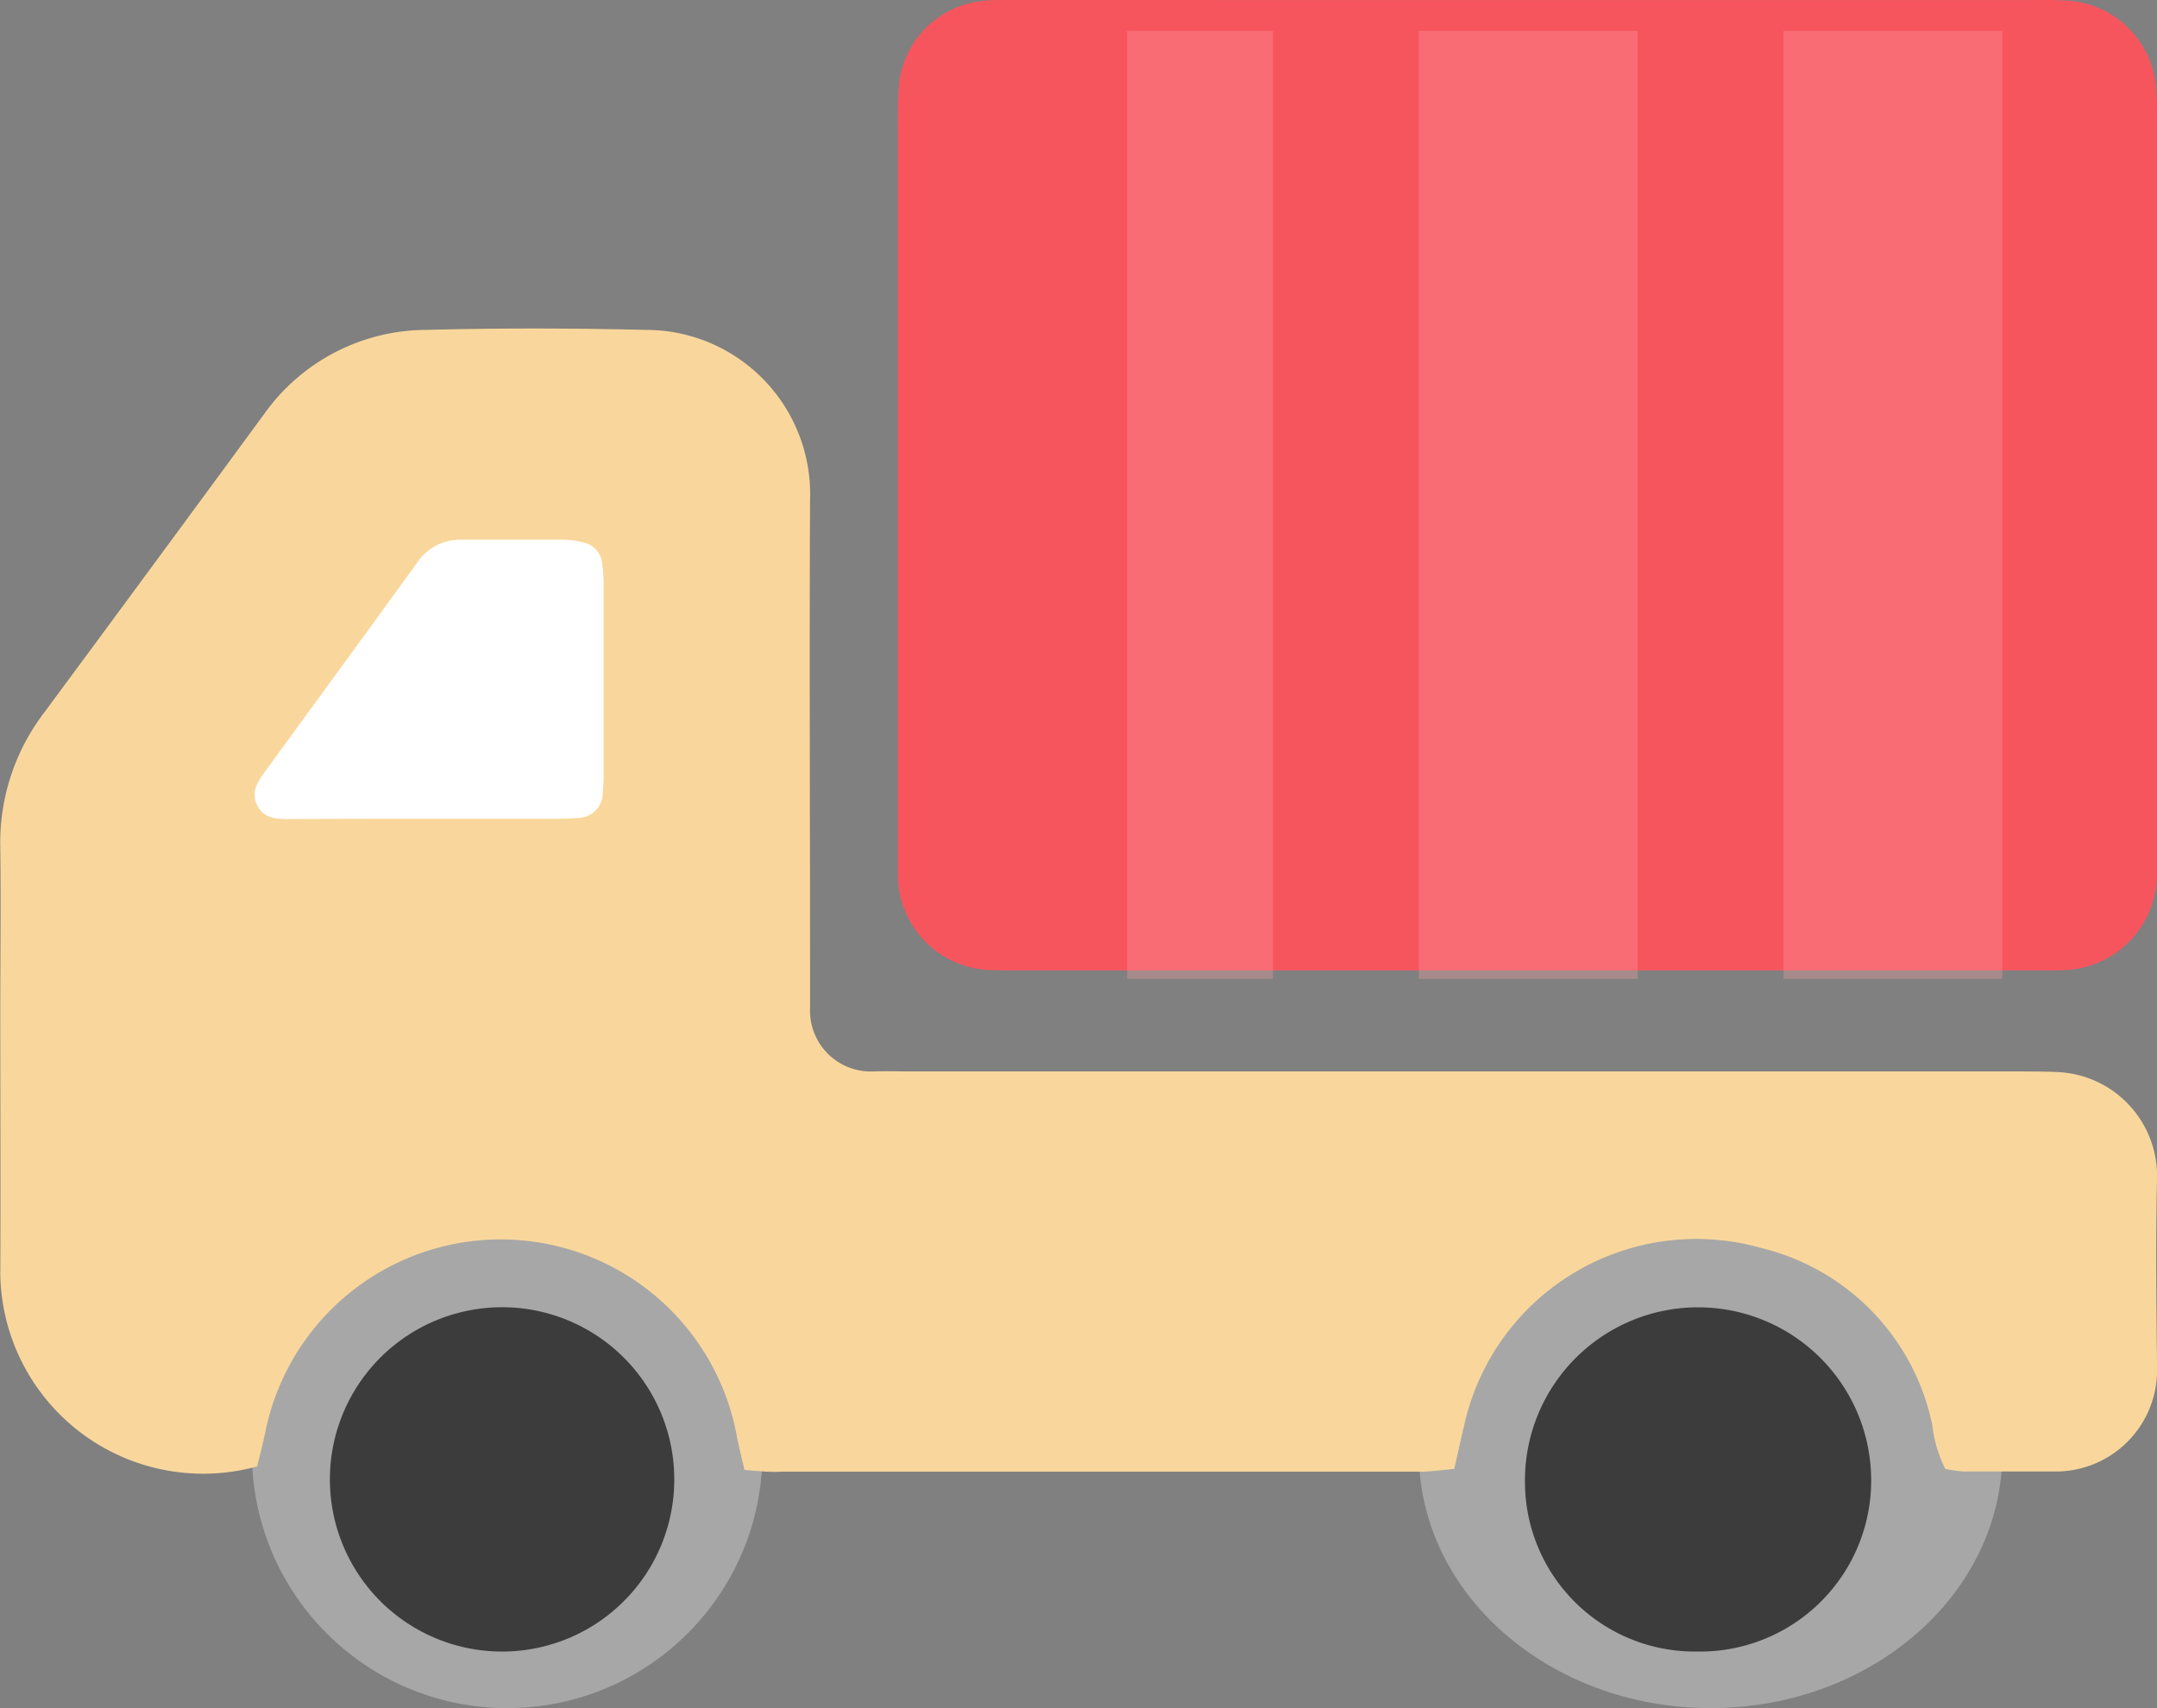<svg xmlns="http://www.w3.org/2000/svg" width="29.575" height="23.425" viewBox="0 0 29.575 23.425">
  <rect x="0" y="0" width="29.575" height="23.425" fill="#808080" stroke="none"/>
  <g id="组_5784" data-name="组 5784" transform="translate(-30.593 -19)">
    <rect id="矩形_85" data-name="矩形 85" width="6" height="6" transform="translate(34.047 25.426)" fill="#fff"/>
    <g id="组_5783" data-name="组 5783" transform="translate(30.593 19)">
      <circle id="椭圆_14" data-name="椭圆 14" cx="3.5" cy="3.5" r="3.5" transform="translate(3.454 16.425)" fill="#fff" opacity="0.307"/>
      <ellipse id="椭圆_15" data-name="椭圆 15" cx="4" cy="3.5" rx="4" ry="3.5" transform="translate(19.454 16.425)" fill="#fff" opacity="0.307"/>
      <g id="组_5782" data-name="组 5782" transform="translate(0 0)">
        <path id="路径_7731" data-name="路径 7731" d="M1213.241,1174.789h6.872a5.377,5.377,0,0,1,.56.012,1.3,1.3,0,0,1,1.165,1.252c.009.14.006.281.006.422q0,4.962,0,9.923c0,.141,0,.281,0,.422a1.316,1.316,0,0,1-1.158,1.264,3.092,3.092,0,0,1-.407.012h-14.151c-.119,0-.238,0-.356-.009a1.313,1.313,0,0,1-1.19-1.285c0-.158,0-.317,0-.475q0-4.883,0-9.765c0-.176,0-.353.01-.528a1.286,1.286,0,0,1,1.177-1.236c.168-.016.339-.01.509-.01Z" transform="translate(-1192.272 -1174.788)" fill="#f7555e"/>
        <path id="路径_7732" data-name="路径 7732" d="M1098.871,1226.024c-.045-.2-.084-.348-.111-.5a3.292,3.292,0,0,0-6.447-.073c-.036.18-.084.358-.123.524a2.782,2.782,0,0,1-3.522-2.63c.006-1.188,0-2.375,0-3.563,0-.763.01-1.527,0-2.29a2.939,2.939,0,0,1,.6-1.852q1.513-2.046,3.02-4.1a2.738,2.738,0,0,1,2.224-1.151c1-.026,2-.024,3,0a2.252,2.252,0,0,1,2.259,2.325c-.011,2.155,0,4.309,0,6.464,0,.17,0,.339,0,.509a.834.834,0,0,0,.861.872c.187-.007.373,0,.56,0h15.122c.187,0,.374,0,.56.008a1.427,1.427,0,0,1,1.366,1.432c-.02.882-.01,1.764,0,2.646a1.389,1.389,0,0,1-1.381,1.4c-.424,0-.849,0-1.273,0a1.848,1.848,0,0,1-.25-.036,1.759,1.759,0,0,1-.176-.59,3.153,3.153,0,0,0-2.347-2.439,3.26,3.26,0,0,0-4.071,2.421c-.047.2-.089.391-.139.609-.177.015-.326.038-.475.038q-4.379,0-8.758,0C1099.217,1226.057,1099.066,1226.038,1098.871,1226.024Zm-4.337-8.931h1.679c.119,0,.238,0,.356-.01a.346.346,0,0,0,.36-.351,2.092,2.092,0,0,0,.011-.254q0-1.3,0-2.595a2.146,2.146,0,0,0-.021-.3.323.323,0,0,0-.26-.279,1.049,1.049,0,0,0-.251-.037c-.475,0-.95,0-1.425,0a.7.7,0,0,0-.6.316c-.686.948-1.378,1.892-2.066,2.838-.11.151-.232.309-.115.509.1.174.282.166.452.167C1093.279,1217.094,1093.907,1217.093,1094.534,1217.093Z" transform="translate(-1088.664 -1205.865)" fill="#f9d79c"/>
        <path id="路径_7733" data-name="路径 7733" d="M1288.067,1341.478a2.328,2.328,0,0,1-2.361-2.355,2.373,2.373,0,1,1,4.747.016A2.346,2.346,0,0,1,1288.067,1341.478Z" transform="translate(-1264.797 -1318.829)" fill="#3c3c3c"/>
        <path id="路径_7734" data-name="路径 7734" d="M1133.354,1341.534a2.361,2.361,0,1,1,2.395-2.331A2.36,2.36,0,0,1,1133.354,1341.534Z" transform="translate(-1126.504 -1318.885)" fill="#3c3c3c"/>
        <rect id="矩形_86" data-name="矩形 86" width="2" height="13" transform="translate(15.454 0.425)" fill="#ff9fa4" opacity="0.307"/>
        <rect id="矩形_87" data-name="矩形 87" width="3" height="13" transform="translate(19.454 0.425)" fill="#ff9fa4" opacity="0.307"/>
        <rect id="矩形_88" data-name="矩形 88" width="3" height="13" transform="translate(24.454 0.425)" fill="#ff9fa4" opacity="0.307"/>
      </g>
    </g>
  </g>
</svg>
